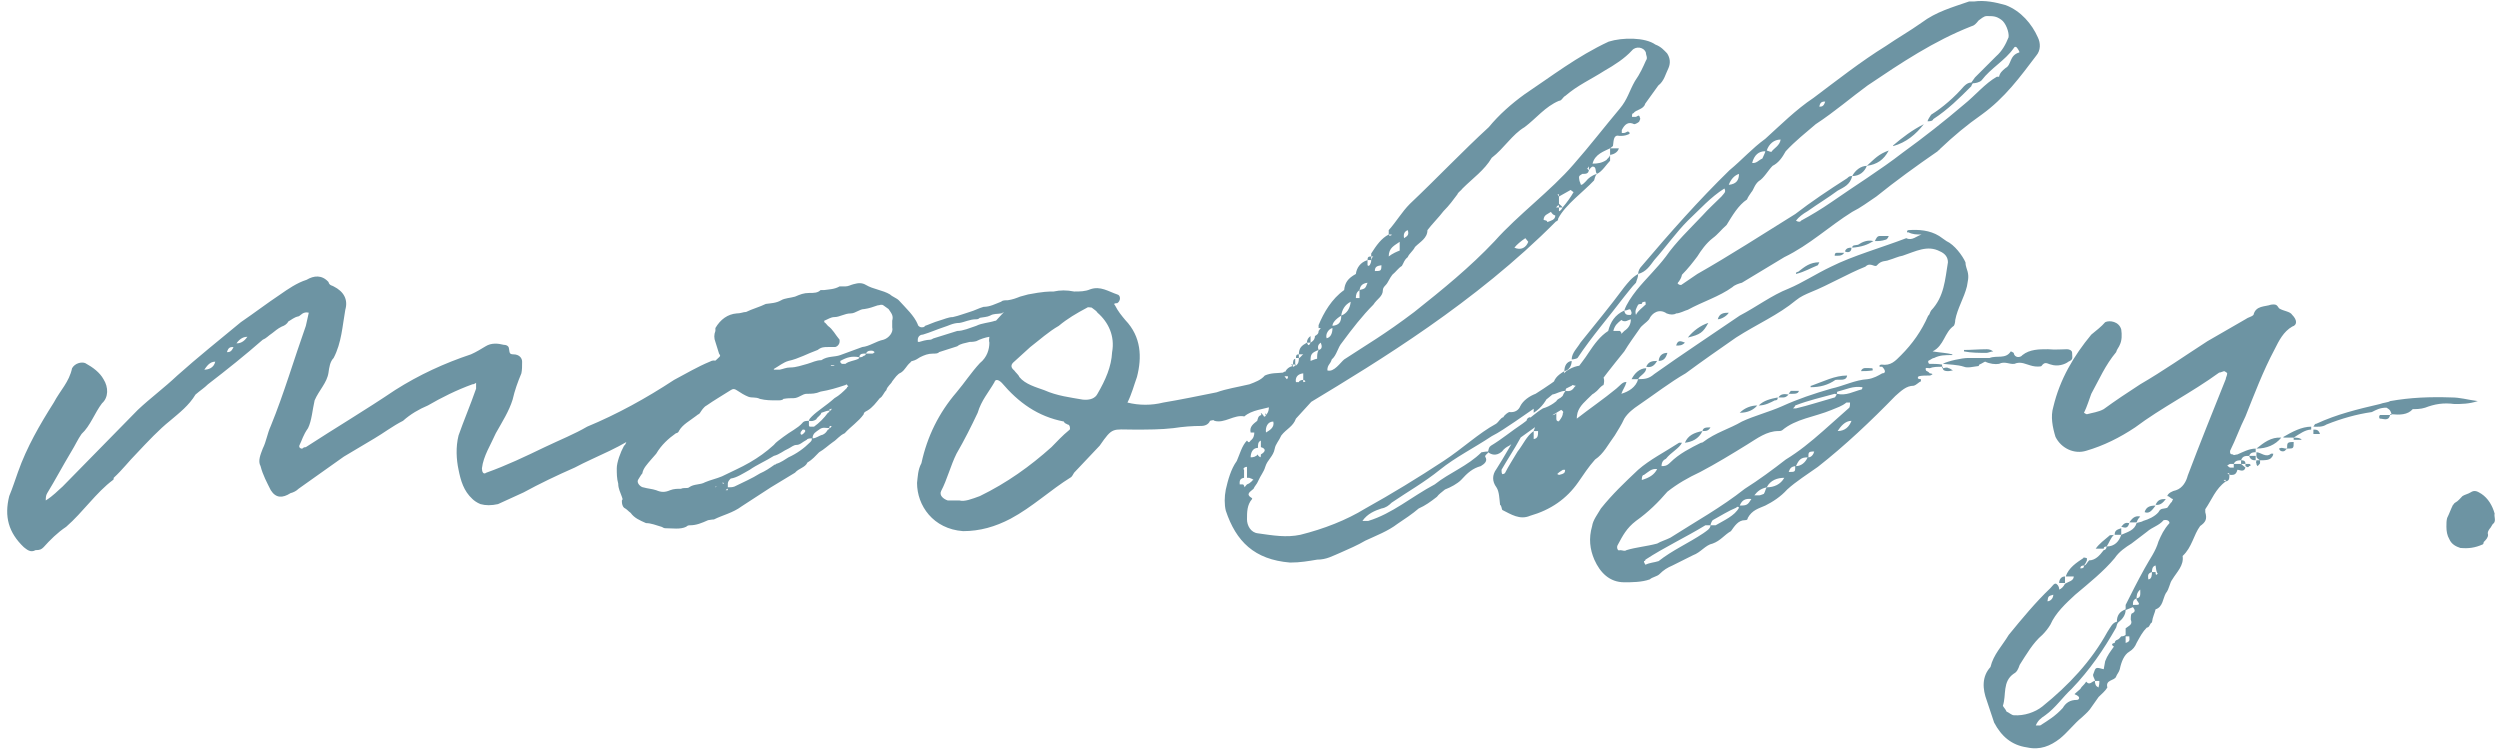 <svg xmlns="http://www.w3.org/2000/svg" width="438" height="132" viewBox="0 0 438 132" fill="none"><path d="M126.162 64.256C125.906 63.36 125.266 62.848 124.37 63.36C122.194 64.256 120.274 65.408 118.098 66.56C113.234 69.76 108.114 72.576 102.866 74.752C100.69 76.032 98.13 77.056 95.442 78.336C91.986 80 88.786 81.536 85.202 82.816C84.69 83.2 84.434 82.688 84.434 82.048C84.69 79.872 85.97 77.952 86.866 75.904C88.018 73.856 89.17 72.064 89.81 70.016C90.194 68.352 90.706 66.944 91.346 65.408C91.474 64.768 91.474 64.256 91.474 63.36C91.474 62.72 90.962 62.08 89.938 62.08C89.17 62.08 89.298 61.696 89.17 61.056C89.17 60.8 88.914 60.416 88.274 60.416C87.25 60.16 86.098 60.032 85.074 60.672C84.434 61.056 83.41 61.696 82.514 62.08C77.906 63.616 73.426 65.664 69.202 68.352C64.082 71.808 58.706 75.008 53.586 78.336C53.074 78.336 53.074 78.592 52.946 78.592C52.69 78.592 52.69 78.592 52.434 78.336V78.08C52.946 77.056 53.074 76.288 53.97 75.008C54.61 73.728 54.738 71.808 55.122 70.144C55.89 68.352 57.298 67.072 57.554 65.28C57.682 64.384 57.81 63.36 58.45 62.72C59.858 60.032 59.986 57.088 60.498 54.272C61.01 52.48 60.242 51.072 58.45 50.176C58.322 50.048 57.682 50.048 57.554 49.408C56.402 48.128 54.994 48.256 53.714 49.024C52.05 49.536 50.386 50.688 49.106 51.584C46.802 53.12 44.626 54.784 42.194 56.448C38.482 59.52 34.642 62.592 31.058 65.792C28.754 67.968 26.322 69.76 24.146 71.808L10.962 85.248C10.066 86.016 9.426 86.784 8.018 87.68C8.018 87.296 8.018 86.784 8.274 86.4C9.682 84.096 10.962 81.664 12.498 79.104C13.138 78.08 13.65 76.928 14.29 76.032C15.826 74.624 16.594 72.32 17.874 70.656C19.026 69.632 19.026 67.84 18.13 66.432C17.49 65.28 16.338 64.384 14.93 63.616C14.29 63.36 13.138 63.616 12.626 64.512C12.114 66.944 10.578 68.352 9.426 70.528C6.994 74.368 4.69 78.336 3.154 82.688C2.642 84.096 2.258 85.376 1.618 86.912C0.722 90.496 1.49 93.312 4.178 95.872C4.69 96.256 5.33 96.896 6.226 96.384C6.994 96.384 7.25 96.256 7.634 95.872C8.786 94.592 10.066 93.312 11.602 92.288C14.546 89.728 16.85 86.272 19.794 84.096C19.922 84.096 19.922 83.712 19.922 83.712C21.458 82.304 22.61 80.768 23.89 79.488C25.938 77.312 27.858 75.264 29.778 73.728C31.442 72.32 33.106 71.04 34.258 69.12C35.154 68.352 35.794 67.968 36.434 67.328C39.762 64.768 42.962 62.208 46.034 59.52C46.674 59.264 46.93 58.88 47.698 58.368C48.21 57.984 48.594 57.6 49.362 57.216C49.746 57.088 50.258 56.832 50.514 56.32C51.026 56.064 51.538 55.552 52.306 55.424C52.69 55.296 53.074 54.528 54.098 54.784L53.586 57.088C51.538 62.848 49.746 68.992 47.442 74.624C46.802 76.032 46.674 77.312 46.034 78.592C45.65 79.616 45.138 80.768 45.65 81.664C46.034 83.2 46.802 84.608 47.442 85.888C48.338 87.296 49.49 87.296 50.898 86.4C51.41 86.272 51.922 86.016 52.306 85.632L60.242 80L65.618 76.8C67.154 75.904 68.818 74.624 70.61 73.728C71.89 72.576 73.426 71.68 74.962 71.04C77.394 69.632 79.954 68.352 82.77 67.328C82.898 67.328 83.026 67.328 83.41 67.072V68.096C82.386 71.04 81.234 73.728 80.338 76.288C79.826 78.336 79.954 80.512 80.338 82.304C80.722 84.224 81.234 86.016 82.77 87.424C83.026 87.68 83.538 88.064 84.178 88.32C85.074 88.576 86.098 88.576 87.25 88.32L91.73 86.272C94.546 84.736 97.49 83.328 100.69 81.92C104.53 79.872 109.138 78.336 112.978 75.264C113.234 75.008 113.49 74.752 114.002 74.624C116.946 73.344 119.378 71.552 122.194 69.632C122.962 68.992 124.114 68.096 125.266 67.456C126.674 66.56 126.93 65.664 126.162 64.256ZM35.794 64.768C36.178 64.256 36.69 63.36 37.714 63.36C37.458 64.512 36.434 64.768 35.794 64.768ZM115.666 71.552C116.05 70.528 116.946 70.144 117.586 70.016C117.202 71.04 116.562 71.168 115.666 71.552ZM119.25 69.376C119.378 68.352 120.018 68.096 120.658 68.096C120.53 68.992 119.762 69.376 119.25 69.376ZM41.426 60.16C42.066 59.264 42.706 59.008 43.346 59.008C42.962 59.52 42.45 60.16 41.426 60.16ZM39.762 61.696C40.018 60.8 40.402 60.8 40.914 60.8C40.53 61.696 40.146 61.696 39.762 61.696ZM225.306 65.408C225.306 65.28 225.178 64.896 224.794 65.28C223.77 65.408 222.746 65.28 221.594 65.792C220.954 66.56 219.93 66.944 218.906 67.328C216.73 67.84 214.938 68.096 213.146 68.736C209.946 69.376 206.874 70.016 203.802 70.528C201.754 71.04 199.578 71.04 197.53 70.528C198.298 68.992 198.682 67.456 199.194 66.048C200.09 62.592 199.962 59.008 197.146 56.064C196.506 55.296 195.866 54.528 195.354 53.504C194.97 53.12 195.482 53.12 195.738 53.12C196.378 52.736 196.378 51.712 195.738 51.584C194.202 51.072 192.794 50.048 191.002 50.688C190.106 51.072 189.21 51.072 188.186 51.072C186.906 50.816 185.754 50.816 184.602 51.072C183.706 51.072 182.81 51.072 180.122 51.584L178.714 51.968C178.074 52.224 177.434 52.48 176.538 52.608C176.026 52.608 175.642 52.608 175.386 52.864C174.362 53.248 173.466 53.76 172.314 53.76C171.418 54.016 170.778 54.4 169.882 54.656C168.986 54.912 168.09 55.296 166.938 55.552C166.17 55.552 165.402 55.936 164.506 56.192C163.61 56.448 162.842 56.832 162.074 57.088C161.946 57.344 161.69 57.344 161.434 57.344C161.178 57.344 160.794 57.088 160.794 56.832C160.154 55.296 158.746 54.016 157.466 52.608C157.082 52.224 156.314 51.968 155.93 51.584C154.65 50.816 152.986 50.688 151.706 49.92C151.066 49.536 150.426 49.536 149.53 49.792C149.018 49.92 148.634 50.176 148.122 50.176H147.098C146.202 50.688 145.306 50.688 144.41 50.816H143.77C143.258 51.328 142.618 51.328 141.722 51.328C140.826 51.328 140.186 51.584 139.29 51.968C138.394 52.224 137.498 52.224 136.858 52.608C135.962 53.12 135.066 53.12 134.17 53.248C133.146 53.76 131.738 54.144 130.714 54.656C130.202 54.656 129.818 54.912 129.05 54.912C127.514 55.04 126.234 55.936 125.338 57.472V57.984C125.082 58.624 125.082 59.264 125.338 59.904L125.978 61.952C126.234 62.336 126.234 62.336 125.978 62.592C125.338 63.232 124.698 63.744 124.058 64C121.754 65.28 119.834 66.816 117.786 68.352L116.762 69.504C115.61 70.144 114.458 71.296 113.562 72.192C112.922 72.832 112.538 73.472 112.026 74.112C111.13 75.008 110.234 76.16 109.85 77.184C109.594 77.696 109.594 77.952 109.338 78.08C108.698 79.232 108.058 81.024 108.058 82.048C108.058 82.944 108.058 83.84 108.314 84.736C108.314 85.632 108.698 86.272 108.954 87.04C108.954 87.168 109.21 87.424 108.954 87.68C108.954 88.064 108.954 88.576 109.338 88.96C109.85 89.216 110.106 89.6 110.49 89.856C111.13 90.752 112.026 91.136 113.178 91.648C114.074 91.648 114.97 92.032 115.866 92.288C115.994 92.288 116.25 92.544 116.506 92.544C117.786 92.544 119.194 92.8 120.218 92.288C120.474 92.032 120.73 92.032 120.858 92.032C122.01 92.032 122.906 91.648 124.058 91.136C124.186 91.136 124.698 91.008 125.082 91.008C126.618 90.24 128.41 89.856 129.946 88.704L135.066 85.376L139.29 82.816C139.93 82.048 141.082 81.92 141.466 81.024C142.362 80.512 142.874 79.872 143.514 79.232C144.41 78.72 145.05 78.08 145.946 77.44C146.586 77.056 147.098 76.288 147.994 75.904C149.018 74.752 150.426 73.856 151.322 72.576C151.322 72.32 151.45 72.192 151.962 71.936C152.858 71.424 153.498 70.528 154.138 69.76C154.65 69.504 154.778 68.864 155.29 68.352C155.418 67.712 156.186 67.2 156.314 66.816C156.826 66.176 157.21 65.536 157.85 65.28C158.618 64.768 158.746 64.128 159.514 63.488C159.514 63.488 159.642 63.232 159.898 63.232C160.41 63.104 160.794 62.848 161.178 62.592C161.946 62.208 162.586 61.952 163.482 61.952C163.866 61.952 164.378 61.952 164.506 61.696L167.706 60.672C168.346 60.16 168.986 60.16 169.882 59.904C170.138 59.904 170.522 59.904 171.034 59.776C171.802 59.392 172.57 59.136 173.338 59.008C173.338 59.264 173.21 59.648 173.338 60.032C173.338 61.184 172.954 62.592 171.674 63.616C170.138 65.28 168.986 67.072 167.578 68.736C164.506 72.32 162.458 76.416 161.434 81.152C160.794 82.304 160.794 83.584 160.666 84.608C160.666 88.576 163.482 92.672 168.73 93.056C171.674 93.056 174.362 92.288 177.05 90.88C180.89 88.832 183.962 85.888 187.674 83.584C187.93 83.328 187.93 83.2 188.186 82.816L192.666 78.08C194.97 74.752 194.842 75.264 198.682 75.264C201.114 75.264 203.418 75.264 205.594 75.008C207.258 74.752 208.922 74.624 210.458 74.624C211.098 74.624 211.738 74.368 211.994 73.728C212.122 73.728 212.634 73.472 212.762 73.728C214.554 74.24 216.218 72.576 218.01 72.96C219.29 71.808 221.466 71.68 223.002 71.168L225.306 65.408ZM141.722 73.728C142.234 73.856 142.618 73.728 143.002 73.472C143.258 72.96 143.77 72.832 143.898 72.32C144.41 72.192 144.794 71.936 145.306 71.936C145.306 72.192 145.306 72.192 145.05 72.32C144.41 73.216 143.514 74.112 142.618 74.752H141.978C141.722 74.752 141.722 74.624 141.722 74.368V73.728C141.338 73.728 140.826 73.728 140.57 74.112C139.802 75.008 138.394 75.648 137.242 76.544C136.602 77.056 135.962 77.44 135.578 77.952C134.17 79.232 132.89 80.128 131.354 81.024C129.818 81.92 128.282 82.56 126.49 83.456C125.594 83.84 124.442 84.096 123.546 84.48C122.65 84.992 121.626 84.736 120.73 85.376C120.474 85.632 119.834 85.376 119.322 85.632C118.682 85.632 118.042 85.632 117.402 85.888C116.506 86.272 115.866 86.272 114.97 85.888C114.202 85.632 113.562 85.632 112.666 85.376C112.538 85.376 112.282 85.248 112.026 84.992C111.77 84.736 111.642 84.352 111.77 84.096C112.026 83.712 112.282 83.2 112.538 82.944C112.666 82.048 113.434 81.28 114.074 80.512L114.97 79.488C115.866 77.952 117.146 76.8 118.426 75.904C118.682 75.904 118.938 75.648 118.938 75.52C119.578 74.368 120.858 73.728 122.01 72.832C122.266 72.576 122.522 72.576 122.65 72.32C122.906 71.936 123.29 71.296 123.802 71.04C125.082 70.144 126.618 69.248 128.026 68.352C128.41 68.096 128.666 68.096 129.05 68.352C129.818 68.864 130.458 69.248 131.098 69.504C131.738 69.76 132.378 69.504 133.146 69.888C134.17 70.144 135.066 70.144 136.218 70.144C136.602 70.144 137.114 70.144 137.242 69.888C138.01 69.76 138.394 69.76 139.034 69.76C139.93 69.76 140.57 68.992 141.338 68.992C142.234 68.992 142.874 68.992 143.77 68.608C145.306 68.352 146.586 67.968 148.122 67.456C148.378 67.2 148.378 67.456 148.634 67.712C148.634 67.712 148.378 67.712 148.378 67.968C147.738 68.608 147.098 69.248 146.202 69.76C144.794 71.04 143.258 71.936 142.234 72.96C141.978 73.216 141.722 73.472 141.722 73.728ZM187.418 75.264C186.01 76.416 185.242 77.312 184.218 78.336C180.506 81.664 176.41 84.608 171.674 86.912C170.266 87.424 168.986 87.936 168.09 87.68H166.042C165.274 87.424 164.506 86.784 164.89 86.016C165.914 84.096 166.554 81.536 167.578 79.488C168.986 77.056 170.138 74.752 171.29 72.32C171.93 70.144 173.21 68.736 174.234 66.944C174.362 66.432 174.874 66.432 175.514 67.072C178.458 70.528 181.786 72.96 186.394 73.856C186.522 74.24 186.906 74.24 187.034 74.368C187.418 74.368 187.546 75.008 187.418 75.264ZM194.842 61.696C194.714 64.256 193.69 66.56 192.282 68.992C191.898 69.76 191.002 70.144 189.722 70.016C187.546 69.632 185.242 69.376 182.938 68.352C181.53 67.84 179.61 67.328 178.586 66.048C178.458 65.664 177.946 65.28 177.69 64.896C177.05 64.384 177.05 63.872 177.69 63.36L180.506 60.8C182.17 59.52 183.706 58.112 185.498 57.088C187.034 55.808 188.57 54.912 190.49 53.888C190.618 53.76 191.002 53.888 191.258 53.888C191.77 54.272 192.154 54.528 192.282 54.784C194.202 56.448 195.354 58.88 194.842 61.696ZM156.314 56.192V57.344C156.57 58.24 155.674 59.264 154.778 59.52C153.498 59.776 152.346 60.672 151.066 60.8L147.226 62.208C146.202 62.592 145.05 62.336 143.898 63.104C143.002 63.104 142.362 63.488 141.466 63.744C140.442 64 139.546 64.384 138.394 64.384C137.754 64.384 137.242 64.64 136.602 64.768H135.578V64.64C136.474 64.128 137.242 63.488 138.138 63.232C139.93 62.848 141.466 61.952 143.258 61.312C143.898 60.8 144.41 60.8 145.05 60.8H146.33C146.842 60.672 147.098 60.16 147.098 59.904V59.52C146.33 58.624 145.946 57.728 145.05 57.088C144.794 56.832 144.666 56.576 144.41 56.448V56.192C145.05 55.936 145.562 55.552 146.202 55.552C147.098 55.552 147.994 54.912 149.018 54.912C149.914 54.912 150.554 54.144 151.45 54.144C152.346 54.016 152.986 53.76 153.754 53.504C154.138 53.504 154.394 53.248 154.778 53.504L155.674 54.144C156.186 54.912 156.57 55.296 156.314 56.192ZM138.138 80.128C137.498 80.512 136.858 81.024 135.962 81.28C135.962 81.28 135.962 81.408 135.706 81.408C134.81 82.048 134.042 82.56 133.146 82.944C131.738 83.84 130.202 84.48 128.666 85.248C128.282 85.376 128.026 85.376 127.514 85.376V84.736C127.514 84.352 127.77 84.096 128.026 83.84C129.05 83.712 130.202 82.944 131.354 82.304C132.634 81.408 134.17 80.768 135.578 79.872C136.602 79.616 137.242 78.976 138.138 78.592C138.65 78.336 139.034 77.952 139.546 77.952C140.186 77.952 140.57 77.44 141.338 77.056C141.466 76.8 141.978 76.8 142.234 76.8C142.234 77.056 142.234 77.184 141.978 77.44C140.826 78.592 139.546 79.488 138.138 80.128ZM171.034 57.088C169.882 57.472 168.73 57.984 167.706 57.984L163.61 59.264C163.482 59.264 163.226 59.52 162.97 59.52C162.33 59.52 161.434 59.776 161.05 59.904C160.794 59.904 160.794 59.904 160.794 59.776V59.52C160.794 59.008 161.178 58.624 161.69 58.624C162.97 58.24 164.122 57.728 165.274 57.344C166.17 57.088 166.938 56.576 168.09 56.576C168.986 56.448 169.882 55.936 171.034 55.936C171.162 55.936 171.418 55.936 171.674 55.68C172.314 55.552 172.954 55.552 173.466 55.296C174.106 54.912 174.746 55.04 175.386 54.912C175.514 54.912 175.642 54.784 175.898 54.656L174.49 56.192H174.362C173.21 56.576 172.058 56.576 171.034 57.088ZM144.154 76.16C143.514 76.288 143.002 76.8 142.362 76.8C142.362 75.904 143.002 75.648 143.514 75.264C144.154 74.752 144.666 75.008 145.306 75.008C145.306 75.008 145.306 75.264 145.05 75.264C144.794 75.648 144.666 75.904 144.154 76.16ZM148.122 63.744H147.482L147.226 63.488V63.232C148.378 62.592 149.274 62.336 150.554 62.592L150.426 62.848C149.658 63.232 148.762 63.232 148.122 63.744ZM152.858 61.952H151.706C151.962 61.44 152.346 61.44 152.602 61.44C152.858 61.44 152.986 61.44 153.242 61.696C153.242 61.696 152.986 61.952 152.858 61.952ZM151.322 62.336C151.066 62.592 150.81 62.592 150.554 62.592C150.554 62.208 150.81 61.952 151.322 61.952H151.706C151.706 62.208 151.45 62.336 151.322 62.336ZM140.442 75.52C140.57 75.264 140.57 75.264 140.826 75.264C140.826 75.264 141.082 75.264 141.082 75.52C141.082 75.52 141.082 75.648 140.826 75.904C140.826 75.904 140.57 76.16 140.442 76.16C140.186 76.16 140.186 75.648 140.442 75.52ZM145.306 75.008C145.306 74.752 145.306 74.624 145.562 74.624C145.562 74.624 145.69 74.624 145.69 74.752C145.562 74.752 145.562 75.008 145.306 75.008ZM145.306 71.936C145.306 71.68 145.306 71.68 145.562 71.68C145.562 71.424 145.69 71.68 145.69 71.68C145.562 71.936 145.562 71.936 145.306 71.936ZM145.69 64C145.946 64 146.202 64 146.202 64.128H145.562C145.562 64 145.562 64 145.69 64ZM127.386 85.888H127.13C127.386 85.632 127.386 85.632 127.514 85.632C127.514 85.888 127.514 85.888 127.386 85.888ZM126.618 84.736V84.48L126.874 84.736H126.618ZM125.338 85.376V85.248H125.594L125.338 85.376ZM283.625 25.984H282.089C282.601 25.6 282.601 25.6 282.601 25.472C282.729 24.448 282.729 23.552 283.753 23.808C284.265 23.808 284.649 23.808 285.289 23.552C285.289 23.552 285.545 23.424 285.545 23.296C285.289 23.04 285.289 23.04 285.161 23.04C284.649 23.296 284.649 23.296 284.521 23.296H284.137V22.784C284.649 21.76 285.289 21.248 286.313 21.76C286.569 21.76 287.209 21.376 287.209 21.248C287.337 20.864 287.465 20.736 287.337 20.736C287.209 19.84 286.825 20.48 286.569 20.48H285.929C285.929 20.096 285.929 19.84 286.185 19.84C286.569 19.2 287.977 19.2 288.233 18.176L290.537 14.976C291.561 14.208 291.817 12.928 292.329 11.904C292.713 11.008 292.585 10.112 292.073 9.344C291.561 8.832 291.049 8.192 290.025 7.808C288.233 6.528 284.265 6.528 281.833 7.296C276.329 9.856 271.721 13.44 267.113 16.512C264.809 18.176 262.633 20.096 260.841 22.272C256.233 26.496 251.753 31.232 247.017 35.712C245.609 37.12 244.585 38.912 243.305 40.32V41.088H243.817C243.817 41.216 243.817 41.216 243.433 41.344C243.433 41.216 243.433 41.216 243.305 41.088C242.025 41.728 241.129 43.008 240.233 44.416V44.928H240.617C240.361 45.056 240.361 45.312 240.233 45.568V44.928C239.721 44.928 239.593 45.056 239.593 45.568H240.233C240.233 45.824 240.233 45.952 239.977 46.464L239.721 46.592L239.593 46.464V45.568C238.313 45.952 237.673 46.976 237.545 48C236.137 48.768 235.625 49.536 235.497 50.816C233.321 52.352 231.913 54.784 231.017 56.96V57.472H231.401L231.017 57.984C231.017 58.496 230.761 58.624 230.377 58.88C230.377 59.264 230.249 59.648 229.609 60.032V58.88C229.225 59.136 228.969 59.52 228.969 60.032H229.609C229.353 60.544 229.225 60.672 228.969 60.032C228.073 60.544 227.561 60.928 227.561 62.08H228.329C228.073 62.208 227.817 62.72 227.561 62.72V62.08C227.177 62.08 227.049 62.208 227.049 62.72H227.561C227.561 63.232 227.561 63.744 226.921 64.128L227.049 63.872H226.921V62.848C226.537 62.976 226.537 63.36 226.537 63.872H226.921C226.921 64.128 226.665 64.256 226.537 64.256V63.872H226.153L226.537 64.128C225.641 64.256 225.001 65.024 225.001 65.92H225.641C225.641 66.304 225.641 66.304 225.385 66.432C225.385 66.304 225.385 66.304 225.001 65.92C223.465 67.456 222.441 69.12 221.801 71.168H222.313C222.313 71.552 222.313 72.192 221.801 72.704V72.32L221.673 72.704H221.801C221.673 73.088 221.417 73.088 221.289 72.704L220.905 72.32C220.905 72.32 220.905 72.704 221.033 72.704C220.393 72.832 220.393 73.344 220.265 73.728C219.625 74.24 218.857 74.752 219.113 75.776H219.753C219.753 76.288 219.625 76.8 219.113 77.184C218.857 77.568 218.729 77.568 218.473 77.184C217.577 78.08 217.193 79.616 216.681 80.768C215.657 82.176 215.145 84.096 214.761 85.76C214.505 87.04 214.505 88.448 214.761 89.472C216.553 94.848 219.753 98.048 226.025 98.56C227.817 98.56 229.225 98.304 230.761 98.048C232.425 98.048 233.449 97.408 234.985 96.768C236.137 96.256 237.929 95.488 239.209 94.72C241.129 93.824 243.177 93.056 244.841 91.776C245.993 91.008 247.529 89.984 248.553 89.088C249.705 88.576 250.601 87.936 251.753 87.04C252.137 86.528 252.393 86.4 253.161 85.76C254.185 85.376 255.337 84.736 255.977 84.096C257.129 82.816 258.025 82.048 259.433 81.664C260.073 81.28 260.713 80.768 260.201 80C260.201 79.616 260.713 79.488 260.713 79.232C261.225 79.616 262.121 80 263.145 79.104C263.529 78.592 263.913 78.336 264.425 78.08L269.417 74.496C271.081 73.216 272.873 72.192 274.793 71.04C275.817 70.144 277.097 68.992 278.889 69.12C279.017 69.12 279.657 68.608 279.785 68.48C280.169 68.096 280.553 67.584 280.937 67.456C281.193 66.56 280.937 65.92 280.681 65.92C280.041 65.536 279.401 65.536 279.017 64.512C279.017 64.256 278.505 64.128 278.121 64.128C276.969 63.872 275.689 64.128 274.409 65.024C272.873 66.56 270.825 67.84 269.033 68.992C268.009 69.376 266.857 70.144 266.345 71.168C266.089 71.808 265.449 72.32 264.425 72.192C264.297 72.192 263.529 72.704 263.401 73.088C262.889 73.216 262.633 73.856 262.121 74.24C259.049 75.904 256.233 78.592 252.905 80.768C248.425 83.712 243.817 86.528 239.209 89.088C235.881 91.136 231.913 92.672 227.817 93.696C225.385 94.208 223.081 93.824 220.393 93.44C219.113 93.312 218.473 92.032 218.473 91.008C218.473 89.728 218.473 88.448 219.369 87.424V87.296C218.089 86.528 219.113 86.144 219.625 85.632C219.753 85.248 220.265 84.736 220.393 84.352C220.905 83.2 221.417 82.688 221.673 81.792C222.057 80.512 223.081 80 223.337 78.592C223.465 77.824 224.105 77.184 224.489 76.288C225.385 75.136 226.537 74.752 227.049 73.344L229.737 70.4C241.385 63.36 258.537 52.992 272.617 38.784C272.745 38.784 273.001 38.656 273.001 38.272C274.281 35.84 277.353 33.664 279.273 31.616C279.401 31.36 279.401 30.848 279.785 30.464C280.681 30.08 281.449 28.8 282.089 28.16V27.136C281.961 27.648 281.577 27.776 281.449 28.032C280.681 28.544 279.913 28.672 279.017 28.672C279.401 27.008 281.065 26.496 282.089 25.984V27.136C282.985 27.008 283.497 26.496 283.625 25.984ZM288.361 10.624C287.849 11.776 287.337 12.928 286.441 14.208C285.417 16 285.161 17.408 283.753 19.072C281.065 22.272 278.505 25.6 275.689 28.8C271.721 33.408 265.961 37.632 261.865 42.24C257.513 46.848 252.777 50.688 247.785 54.656C242.537 58.624 239.593 60.288 235.497 62.976C234.857 63.488 233.705 65.28 232.553 64.896C232.553 63.872 233.065 63.872 233.321 62.976C234.217 62.208 234.345 60.928 235.113 60.032C236.905 57.6 238.697 55.296 240.617 53.376C241.257 52.352 242.281 51.968 242.281 50.816C242.281 50.56 242.409 50.304 242.793 49.92C243.177 49.536 243.433 48.768 243.945 48.128C244.585 47.616 244.969 46.976 245.609 46.592C245.993 45.952 245.993 45.568 246.633 45.056C246.889 44.416 247.529 44.032 247.913 43.264C248.809 42.368 250.089 41.728 250.089 40.32C250.857 39.296 252.137 38.016 252.905 36.992C253.929 35.968 254.569 35.072 255.337 34.048C255.465 33.664 255.977 33.408 256.233 33.024C258.025 31.232 260.073 29.824 261.353 27.648C263.529 25.984 264.937 23.552 267.113 22.272C269.161 20.736 270.697 18.688 273.129 17.664C273.641 17.664 273.769 17.024 274.281 16.768C276.329 14.976 278.889 13.824 281.065 12.416C282.857 11.392 284.649 10.24 285.929 8.832C286.569 8.064 287.977 8.192 288.361 9.216C288.361 9.728 288.745 10.112 288.361 10.624ZM242.025 89.088C242.793 88.96 243.305 88.576 243.817 88.064C246.633 86.144 249.577 84.48 252.265 82.304C254.953 80.128 258.281 78.464 261.353 76.416C262.633 75.776 263.913 74.88 265.449 73.856C267.625 72.32 270.057 70.784 271.977 69.12C272.745 68.992 273.385 68.48 274.281 68.48C273.897 68.992 273.897 69.12 273.769 69.376C272.745 70.272 271.721 71.168 270.313 71.552C269.033 72.32 268.009 73.344 266.729 74.24C264.809 75.52 263.145 76.928 261.225 78.08C260.841 78.336 260.841 78.592 260.713 79.104C260.073 79.104 259.817 79.232 259.561 79.232C257.129 81.664 253.929 82.816 251.369 84.864C247.273 87.04 243.945 89.984 239.721 91.264H238.697C239.593 89.984 240.873 89.472 242.025 89.088ZM277.993 29.568C278.249 29.568 278.249 29.184 278.377 29.184V29.824C278.505 29.568 278.889 29.184 279.017 29.184C279.785 29.184 279.401 30.08 279.785 30.464C278.889 30.72 278.249 31.232 277.865 31.744C277.353 32.256 277.225 32.384 276.969 32.384C276.969 32.256 276.713 31.744 276.713 31.616C276.585 30.848 276.585 30.848 277.225 30.464C277.865 30.464 278.249 30.464 278.377 29.824C278.249 29.824 278.249 29.568 277.993 29.568ZM273.769 36.352C273.641 36.096 273.385 35.968 273.129 35.712V34.432L272.873 34.048H273.129V34.432L275.177 33.28C275.305 33.408 275.689 33.664 275.689 33.664C275.177 34.56 274.537 35.456 273.769 36.352ZM220.905 79.616C220.905 80 220.905 80 220.777 80.128C220.777 80 220.393 80 220.393 79.616C220.009 80 219.625 80.128 219.113 80.128C219.113 79.488 219.369 78.464 220.393 78.464C220.393 77.824 220.393 77.44 220.905 77.184V78.336C221.801 78.592 221.801 79.104 220.905 79.616ZM219.113 84.48C218.857 84.736 218.729 84.736 218.473 84.864C218.473 84.864 218.089 85.248 218.089 85.376C217.961 85.248 217.961 84.864 217.705 84.864H217.193C217.193 84.48 217.065 83.84 217.961 83.712V82.304C217.705 82.176 217.961 81.792 218.473 81.792V83.712H218.857C219.113 83.84 219.369 83.84 219.625 84.096C219.369 84.096 219.369 84.352 219.113 84.48ZM265.321 43.392C265.705 42.88 266.473 42.24 267.241 41.728L267.753 42.368C267.369 43.392 266.473 43.904 265.321 43.392ZM243.305 44.928C243.305 43.392 244.329 43.008 245.225 42.368V43.904C244.841 44.032 243.945 44.416 243.305 44.928ZM271.081 38.912C271.081 38.656 270.953 38.656 270.441 38.528C270.441 37.632 271.209 37.504 271.721 37.12C271.977 37.504 272.105 37.632 272.489 37.76C272.489 38.528 271.721 38.656 271.081 38.912ZM236.649 52.864C236.521 54.016 236.009 54.912 234.985 55.296C235.113 54.272 235.625 53.376 236.649 52.864ZM221.801 75.776C221.673 74.88 222.057 73.856 223.081 73.856C223.337 74.88 222.441 75.392 221.801 75.776ZM228.329 66.944V66.56C227.817 66.56 227.561 66.816 227.561 66.944H227.049C226.921 66.304 227.177 65.536 228.329 65.408V66.56C228.585 66.56 228.713 66.816 228.713 66.816C228.713 66.816 228.585 66.944 228.329 66.944ZM231.017 61.312C230.761 61.824 230.761 62.208 230.761 62.848C230.633 62.848 230.249 62.976 229.609 63.232C229.609 62.08 229.737 61.824 231.017 61.312ZM234.985 55.296C234.985 56.448 234.601 56.96 233.449 57.088C233.449 56.576 233.961 55.936 234.985 55.296ZM275.433 67.456C275.689 67.456 275.817 67.584 276.073 67.584L275.817 67.84C275.433 68.48 274.921 68.608 274.281 68.48C274.281 67.84 274.921 67.584 275.433 67.456ZM233.449 57.472C233.449 58.496 233.065 59.136 232.425 59.264C232.169 58.496 232.809 57.6 233.449 57.472ZM240.873 47.488C240.873 46.72 241.257 46.592 242.025 46.464C242.025 47.488 241.897 47.488 240.873 47.488ZM239.593 49.536C239.209 50.56 239.209 50.56 238.185 50.816C238.313 50.176 238.569 49.664 239.593 49.536ZM245.993 41.728C245.865 41.088 245.993 40.576 246.633 40.32C246.889 41.088 246.633 41.344 245.993 41.728ZM237.545 52.224C237.545 51.584 237.673 51.2 238.185 50.816V52.224H237.545ZM231.017 61.312C230.761 60.672 231.017 60.288 231.401 60.032C231.657 60.672 231.657 61.184 231.017 61.312ZM273.769 36.352C273.641 36.608 273.385 36.992 273.129 36.992V36.352H272.617C272.873 36.096 272.873 35.968 273.129 35.968V36.352H273.769ZM288.414 64.512C287.262 64.512 286.366 65.408 285.854 66.432H287.006C286.622 67.84 285.342 68.608 284.062 68.992C284.318 68.224 284.702 67.84 284.958 66.944C284.318 66.816 283.806 67.584 283.166 68.096C280.99 69.888 278.558 71.552 276.254 73.344C276.254 73.088 276.254 72.832 276.382 72.32C276.766 71.04 277.79 70.272 278.942 69.12C280.478 66.56 282.526 64.128 284.574 61.568C285.342 60.288 286.366 58.88 287.262 57.6C287.646 56.96 288.414 56.576 288.926 55.936C289.438 54.784 290.718 54.016 291.998 54.912C292.638 55.168 293.278 55.168 293.662 54.912C294.302 54.912 295.198 54.4 295.71 54.272C298.27 52.864 301.214 51.968 303.518 50.304C303.902 49.92 304.67 49.664 305.182 49.536L312.606 45.056C317.086 42.88 320.414 39.68 324.51 37.12C326.046 36.352 327.198 35.456 328.734 34.432C332.062 31.744 335.774 29.056 339.486 26.496C339.486 26.368 339.742 26.368 339.87 26.112C342.302 23.808 344.606 21.888 347.166 20.096C351.262 17.152 353.95 13.44 356.766 9.728C357.534 8.832 357.534 7.552 357.022 6.528C355.998 4.224 354.078 1.92 351.39 0.896C349.598 0.384 347.678 -7.62939e-06 345.886 0.256H344.99C342.046 1.28 339.23 2.048 336.67 3.968C334.494 5.504 332.446 6.656 330.398 8.064C326.046 10.752 321.822 14.08 317.726 17.152C314.654 19.2 311.966 21.888 309.278 24.32C306.974 25.984 305.182 28.032 303.006 29.824C297.63 35.072 292.638 40.704 287.646 46.592C287.262 46.976 287.006 47.488 287.006 48C288.414 47.616 289.054 46.592 289.822 45.568C291.87 43.264 293.662 40.704 295.71 38.656C297.886 36.608 299.678 34.56 302.11 33.024C302.494 33.664 301.982 33.92 301.598 34.432C300.574 35.456 299.294 36.608 298.27 37.76C295.966 40.192 293.662 42.368 291.87 44.928C290.334 46.976 288.414 48.768 286.75 50.816C285.854 51.968 284.958 53.248 284.574 54.4C284.702 54.4 284.958 54.4 285.214 54.272C285.726 54.016 285.726 54.4 285.854 54.784C285.854 54.912 285.854 54.912 285.726 55.168C285.214 55.168 284.702 55.296 284.574 54.4C282.91 55.168 282.142 56.448 281.758 57.984C280.35 58.88 279.326 60.288 278.302 61.824C277.662 62.848 276.894 63.744 276.382 64.512C275.614 65.536 274.846 66.432 274.462 67.456C274.206 67.584 274.206 67.84 274.078 68.224L275.358 67.584C275.614 67.456 275.742 66.432 276.51 66.816C276.766 66.944 276.51 67.84 276.51 68.48C276.51 68.608 276.382 68.608 275.742 68.608H275.614C274.846 69.632 273.182 69.376 272.67 70.272C273.822 70.528 273.822 70.528 273.566 71.424C273.182 71.424 273.182 71.552 273.182 71.552C273.566 71.808 274.078 72.192 273.822 72.32C273.822 72.832 273.566 73.216 273.182 73.728C273.054 73.728 273.054 73.856 273.054 73.856C272.798 73.728 272.67 73.728 272.67 73.344V72.32C272.542 72.704 272.03 72.704 271.646 72.832V71.552C270.11 72.704 269.214 73.856 268.702 75.52H269.47C269.47 76.288 269.47 76.8 268.702 76.928V75.52C267.422 76.416 266.91 77.824 265.886 79.104C265.118 80.384 264.222 81.792 263.71 82.816C263.582 83.072 263.198 83.072 263.198 83.072C263.07 82.816 263.07 82.688 263.07 82.304C264.094 80.512 265.374 78.592 266.27 76.928C266.782 75.904 267.55 75.392 267.422 74.496C267.294 74.752 266.398 74.88 266.27 75.392C264.862 77.568 263.582 80 262.174 82.176C261.406 83.2 261.406 84.352 262.174 85.376C262.686 86.144 262.686 87.424 262.814 88.448C263.07 88.576 263.07 89.088 263.198 89.344C264.734 90.112 266.27 91.136 268.062 90.368C271.646 89.344 274.462 87.424 276.51 84.48C277.406 83.2 278.302 81.792 279.454 80.512C280.99 79.488 281.758 77.824 282.91 76.288C283.422 75.392 284.062 74.496 284.574 73.344C285.214 72.32 286.238 71.552 287.006 71.04C289.822 69.12 292.638 66.944 295.326 65.408C298.27 63.232 301.214 61.184 304.158 59.136C307.742 56.832 311.582 55.168 314.654 52.608C315.422 51.968 316.318 51.584 317.214 51.2C320.414 49.92 323.614 48 326.814 46.72C327.71 45.824 328.478 46.976 328.862 46.464C329.63 45.568 330.398 45.824 330.91 45.568C331.806 45.312 332.574 44.928 333.342 44.8C335.646 44.032 337.694 42.88 339.87 44.032C340.766 44.416 341.278 45.056 341.278 45.952C340.766 49.024 340.638 51.968 338.334 54.4C338.078 54.784 338.078 55.168 337.822 55.296C336.67 57.984 335.006 60.288 333.086 62.208C332.062 63.232 331.294 64.128 329.63 63.872C329.374 63.872 329.118 64.128 329.374 64.256H329.758C330.398 64.896 330.398 65.408 329.758 65.408C329.118 65.792 328.222 66.304 327.198 66.432C325.022 66.56 323.102 67.584 320.798 68.096C317.726 68.992 315.038 69.888 312.222 71.168C309.918 72.192 307.358 72.832 305.182 73.856C303.006 75.136 300.574 75.776 298.398 77.44C298.398 77.44 298.27 77.568 298.014 77.568C296.222 78.464 294.174 79.488 292.638 81.024C291.998 81.664 291.614 81.664 291.102 81.664C291.102 80.768 291.614 80.512 291.87 80.384C292.766 79.232 294.174 78.592 294.686 77.568H294.174C291.614 79.232 289.054 80.512 287.006 82.304C284.702 84.48 282.526 86.528 280.478 89.088C279.966 89.984 279.07 91.136 278.942 92.16C278.302 94.336 278.558 96.256 279.326 98.048C280.35 100.352 282.014 102.016 284.574 102.016C285.854 102.016 287.646 102.016 289.054 101.504C289.438 101.12 290.334 100.992 290.718 100.608C291.486 99.84 292.126 99.456 293.022 99.072L296.606 97.28C298.014 96.768 298.782 95.488 300.062 95.232C301.47 94.72 302.11 93.696 303.262 93.056C303.902 92.16 304.542 91.136 305.694 91.136C306.078 91.136 306.206 91.008 306.206 90.752C306.974 89.344 308.126 89.088 309.278 88.576C310.558 87.936 311.966 87.04 313.118 85.76C314.654 84.352 316.702 83.072 318.494 81.792C323.23 78.08 327.838 73.728 332.062 69.376C333.086 68.48 333.982 67.584 335.262 67.584C335.774 67.456 336.158 66.944 336.542 66.816V66.432C336.158 66.432 335.774 66.304 336.158 65.92C336.67 65.792 337.438 65.792 338.078 65.792C338.334 65.792 338.59 65.536 338.59 65.536C338.334 65.408 338.078 65.408 338.078 65.408C337.822 65.024 337.438 65.024 337.438 64.896C337.182 64.256 337.694 64.512 338.078 64.512C338.718 64.256 339.486 64.256 340.254 64.256V64.512H340.382C340.382 64.896 340.766 65.024 341.278 65.024C341.662 65.024 341.918 64.896 342.174 64.896C342.046 64.896 341.662 64.512 341.406 64.512C341.022 64.256 340.638 64.512 340.382 64.512V64.256H340.254V63.872C339.486 63.744 338.718 63.744 338.078 63.744C337.822 63.744 337.822 63.36 337.822 63.36V63.232C338.334 62.976 338.59 62.72 338.846 62.72C339.87 62.208 340.766 62.208 342.046 62.208V62.08C341.022 61.824 340.254 61.824 338.59 61.568C340.638 60.544 340.638 58.24 342.302 57.088C342.43 56.96 342.558 56.448 342.558 56.064C342.942 54.016 344.094 52.224 344.606 50.176C344.734 49.28 344.99 48.64 344.734 47.616C344.606 47.104 344.35 46.592 344.35 45.952C343.838 44.8 342.43 42.88 341.022 42.24L339.742 41.344C338.078 40.32 336.158 40.192 334.366 40.32C334.11 40.32 334.11 40.576 334.11 40.704H334.366C335.134 41.088 335.774 41.088 336.67 41.088C335.774 41.344 335.006 42.24 333.982 41.728C329.63 43.392 324.638 44.8 320.798 46.72C318.11 48 315.806 49.536 313.374 50.56C310.43 51.712 307.742 53.76 304.798 55.296C299.934 58.624 294.686 62.08 289.822 65.536C288.926 66.304 288.286 66.432 287.006 66.432C287.262 65.792 288.414 65.408 288.414 64.512ZM297.374 44.928C298.014 43.904 298.91 42.624 300.062 41.728C300.958 41.088 301.598 40.192 302.494 39.424C303.518 37.76 304.542 35.968 306.078 34.944C306.206 34.56 306.59 34.048 306.846 33.664C307.23 33.28 307.358 32.384 308.126 31.744C309.022 31.232 309.79 29.824 310.558 29.056C311.582 28.544 312.222 27.648 312.862 26.496C314.526 24.704 316.318 23.296 318.11 21.76C321.438 19.584 324.382 17.024 327.198 14.976C333.086 11.008 338.846 7.168 345.374 4.608C345.886 4.48 346.142 4.224 346.654 3.584C347.038 3.328 347.55 2.816 348.062 2.816C349.214 2.816 349.726 2.816 350.622 3.456C351.39 3.968 352.03 5.632 351.902 6.528C351.39 7.808 350.75 8.96 349.726 9.856L346.014 13.568L345.374 14.464C344.99 14.464 344.606 14.592 344.094 15.104C342.43 17.024 340.382 18.816 338.334 20.096C338.078 20.48 337.822 20.864 337.694 21.248C338.078 21.248 338.59 21.248 338.718 20.864C341.278 19.2 343.326 17.152 345.374 15.104C345.374 15.104 345.374 14.976 345.63 14.592C346.014 14.592 346.782 14.464 347.166 14.08C348.83 11.904 351.262 10.624 352.798 8.448C352.926 8.192 353.182 8.064 353.438 8.448C353.694 8.832 353.95 9.216 353.694 9.216C352.03 9.728 352.414 11.392 351.39 11.904C350.75 12.416 350.366 12.8 350.238 13.44H349.854C347.806 14.592 346.014 16.768 344.094 18.304C340.638 21.248 337.054 24.064 333.342 26.752C329.374 29.824 325.022 32.512 320.798 35.456C319.134 36.608 317.214 37.76 315.55 38.656C315.422 38.912 315.038 38.912 314.654 38.656C315.166 38.016 315.806 37.504 316.702 36.992C318.494 35.712 320.414 34.56 321.95 33.408C323.102 32.768 324.126 32.384 324.51 30.848C324.126 30.848 323.998 30.848 323.614 31.232C320.414 33.28 317.342 35.328 314.526 37.504C308.766 41.088 303.006 44.8 297.374 48L294.558 49.92C294.302 49.92 294.174 49.92 293.918 49.664C293.918 49.664 293.918 49.536 294.174 49.28C294.302 49.024 294.558 48.768 294.686 48.128C295.71 47.104 296.606 45.952 297.374 44.928ZM312.862 80.512C310.558 82.304 308.126 84.096 305.694 85.632C301.47 88.96 297.246 91.264 292.638 94.208C291.87 94.592 290.974 94.848 290.334 95.232C288.414 95.744 286.622 95.872 284.958 96.384C284.574 96.64 284.318 96.384 283.806 96.384C283.422 96.64 283.166 95.872 283.422 95.488C284.318 93.824 284.958 92.544 286.622 91.264C288.798 89.728 290.59 87.936 292.126 86.144C293.918 84.736 295.71 83.712 297.886 82.688C300.574 81.28 303.518 79.488 306.206 77.824C307.87 76.8 309.534 75.52 311.582 75.52C311.838 75.52 311.966 75.52 312.222 75.392C314.654 73.344 317.854 73.088 320.926 71.808C321.822 71.424 322.718 71.168 323.486 70.528H324.126C324.126 70.784 324.126 71.168 323.998 71.424L319.39 75.52C317.214 77.44 315.166 79.104 312.862 80.512ZM363.038 61.824C363.038 61.312 362.398 61.184 362.142 61.184C361.246 61.184 360.094 61.312 358.814 61.184C357.278 61.184 355.614 61.184 354.334 62.208C353.95 62.72 352.926 62.72 352.798 61.824C352.414 61.568 352.286 61.568 352.286 61.568C351.39 62.976 349.854 62.208 348.574 62.72H344.734C343.838 62.72 341.278 63.232 340.382 63.744C341.406 63.872 342.942 63.872 344.094 64.256C344.734 64.512 345.63 64.256 346.654 64.128L346.782 63.872C347.166 63.744 347.678 63.36 347.806 63.36C348.574 63.744 349.598 63.872 350.238 63.744C351.262 63.232 352.03 63.872 352.926 63.744C354.078 63.232 354.974 63.872 356.126 64.128C356.638 64.256 357.534 64.256 357.662 64.128C358.302 63.232 358.686 63.744 359.326 63.872C360.478 64.256 361.758 63.872 362.398 63.36C363.294 62.976 363.038 62.72 363.038 61.824ZM276.382 62.72C278.942 58.88 281.758 55.68 284.574 51.968C285.214 51.2 285.854 50.304 286.622 49.536C286.75 49.024 287.006 48.64 287.006 48C285.854 48.64 285.214 49.536 284.574 50.304C282.014 53.76 279.454 56.832 276.894 60.032C276.382 60.928 275.358 61.824 275.358 62.976C275.614 62.976 276.254 62.848 276.382 62.72ZM298.398 93.44C295.71 95.232 293.022 96.384 290.59 98.304C289.822 98.56 289.054 98.56 288.286 98.944C288.286 98.944 288.03 98.56 288.03 98.432V98.304C288.286 98.304 288.286 98.048 288.286 98.048C291.614 95.872 295.198 94.208 298.782 92.032H299.678C299.678 92.672 298.91 93.056 298.398 93.44ZM300.574 92.032H299.678C299.678 91.776 299.934 91.264 300.062 91.136C301.47 90.368 302.878 89.472 304.158 88.96C304.542 88.576 304.67 88.96 304.67 88.96C303.902 90.368 302.11 91.136 300.574 92.032ZM314.526 71.04C316.83 70.144 319.134 69.632 321.438 68.992C321.438 68.992 321.566 68.992 321.822 69.12C321.566 69.376 321.566 69.632 321.438 69.632C319.134 70.272 316.83 71.04 314.654 71.552H314.142C314.27 71.424 314.526 71.168 314.526 71.04ZM284.062 56.064C284.702 56.576 285.214 56.064 285.726 55.936C285.726 56.832 285.342 57.472 284.574 57.984L284.062 58.496C284.062 58.24 284.062 58.24 283.806 57.984H282.654C282.91 56.96 283.422 56.576 284.062 56.064ZM321.566 66.56C322.334 66.432 323.486 66.816 323.614 65.792C321.438 65.792 319.518 66.816 317.342 67.584C317.214 67.584 317.214 67.584 317.214 67.84C318.878 67.84 320.286 67.456 321.566 66.56ZM337.054 21.76C335.006 22.784 333.342 24.064 331.678 25.472V25.6C333.982 24.96 335.646 23.552 337.054 21.76ZM271.646 68.48C270.11 69.12 269.47 70.272 268.702 71.552V72.32C270.11 71.424 271.006 70.144 271.646 68.48ZM326.174 68.224C324.638 68.608 323.486 69.376 321.822 68.992C321.822 68.992 321.822 68.608 321.95 68.608C323.486 68.224 324.638 67.584 326.302 67.84C326.302 68.096 326.174 68.224 326.174 68.224ZM330.91 26.368C329.118 27.008 328.478 27.776 327.07 29.056C328.862 28.8 330.014 28.032 330.91 26.368ZM299.294 56.576C298.014 56.96 296.606 57.984 295.71 59.136C297.886 58.624 298.398 58.24 299.294 56.576ZM318.75 45.952C317.086 45.952 316.19 46.72 315.038 47.616C314.654 47.616 314.654 47.872 314.654 48C316.19 47.616 317.214 46.976 318.494 46.464L318.75 45.952ZM298.27 75.52C296.862 75.776 295.71 76.288 295.198 77.568C296.35 77.44 297.63 76.928 298.27 75.52ZM344.094 61.568C345.374 61.824 346.782 61.824 348.062 61.824C348.318 61.824 348.83 61.568 349.214 61.568C348.83 61.312 348.574 61.184 348.062 61.184C346.782 61.184 345.374 61.312 344.094 61.312V61.568ZM311.966 24.448C311.838 25.472 310.814 25.984 310.43 26.496C310.43 26.752 309.918 26.496 309.534 26.368C309.918 25.216 310.814 24.448 311.966 24.448ZM309.534 85.376C310.174 84.096 311.454 83.712 312.606 83.712C311.966 84.864 310.814 85.376 309.534 85.376ZM309.278 26.496C309.278 26.752 309.022 27.136 308.766 27.776C308.126 28.032 307.742 28.672 306.974 28.544C307.358 27.136 308.126 26.496 309.278 26.496ZM272.03 67.84C273.182 67.456 273.822 66.432 274.078 65.024C272.798 65.792 272.158 66.432 272.03 67.84ZM288.03 83.2C288.798 82.688 289.31 82.048 290.334 82.176C289.822 83.2 288.926 83.712 287.646 84.096C287.646 83.84 287.646 83.2 288.03 83.2ZM327.07 29.056C326.046 29.056 325.022 29.824 324.51 30.848C325.79 30.848 326.686 30.08 327.07 29.056ZM321.95 75.52C322.462 74.752 323.23 73.728 324.382 73.728C323.998 74.752 323.23 75.52 321.95 75.52ZM325.534 42.88C325.022 43.008 324.51 42.88 324.51 43.392C326.174 43.264 327.198 42.88 328.222 42.24C327.198 41.984 326.302 42.368 325.534 42.88ZM310.942 70.144C311.454 70.144 311.454 69.888 311.454 69.632C310.174 69.888 309.022 70.144 308.126 71.04C309.278 71.04 310.174 70.528 310.942 70.144ZM304.67 30.464C304.67 31.616 304.158 32.256 302.878 32.384C303.262 31.36 303.902 30.72 304.67 30.464ZM287.006 53.376C287.262 53.248 287.39 53.248 287.646 53.248C287.646 52.864 288.03 52.864 288.286 52.864C288.286 53.248 288.414 53.376 288.286 53.376C287.646 54.016 287.006 54.4 286.622 55.168C286.366 54.4 286.75 53.888 287.006 53.376ZM307.87 71.04C306.846 71.04 305.694 71.424 304.798 72.32C306.206 72.32 307.23 71.808 307.87 71.04ZM330.91 41.344H329.374C328.862 41.344 328.734 41.728 328.478 42.24C329.118 42.24 329.63 42.24 330.398 41.984C330.526 41.984 330.782 41.728 330.91 41.344ZM314.654 81.664C315.166 80.512 315.55 80.128 316.702 80.128C316.318 81.024 315.55 81.664 314.654 81.664ZM309.022 86.528C309.022 86.528 308.382 86.784 308.254 86.784H307.358C307.87 86.144 308.382 85.632 309.534 85.376C309.278 85.76 309.278 86.144 309.022 86.528ZM304.798 88.576C305.182 87.68 305.694 87.296 306.846 87.424C306.206 88.448 306.078 88.576 304.798 88.576ZM275.358 63.232C274.462 63.36 274.078 64.128 274.078 65.024C274.846 64.896 275.358 64.128 275.358 63.232ZM292.126 61.824C291.486 61.824 290.718 62.08 290.59 63.232C291.486 63.232 291.87 62.72 292.126 61.824ZM290.334 63.232C289.438 63.232 288.798 63.36 288.414 64.256C289.438 64.512 289.95 63.872 290.334 63.232ZM302.878 54.784C301.982 54.784 301.214 54.912 300.958 55.936C301.598 55.936 302.622 55.296 302.878 54.784ZM328.094 64.896C328.094 64.512 328.094 64.512 327.838 64.512C327.07 64.512 326.302 64.256 326.046 65.024C326.686 65.024 327.198 65.024 328.094 64.896ZM313.374 82.688C313.63 82.048 313.758 81.792 314.526 81.664C314.526 82.688 314.526 82.688 313.374 82.688ZM295.198 60.032C294.302 59.648 293.918 59.648 293.662 60.544C294.302 60.544 294.686 60.544 295.198 60.032ZM315.166 68.48H313.758C313.758 68.48 313.63 68.608 313.374 68.992C314.142 68.992 315.038 69.12 315.166 68.48ZM313.374 69.12C312.606 68.992 311.966 68.992 311.582 69.632H312.478C312.862 69.632 313.118 69.376 313.374 69.12ZM274.078 82.816C273.822 83.072 273.566 83.072 273.182 83.2H273.054C273.054 83.072 272.798 83.072 272.798 83.072C273.054 82.816 273.182 82.688 273.822 82.304H274.206C274.206 82.304 274.206 82.688 274.078 82.816ZM316.83 80.128C316.83 79.232 316.83 79.104 317.854 79.104C317.726 79.616 317.342 80.128 316.83 80.128ZM323.102 44.288H321.822C321.566 44.288 321.438 44.416 321.438 44.8C321.95 44.8 322.718 44.928 323.102 44.288ZM268.062 73.088C267.422 73.216 267.422 73.728 267.422 74.24C268.318 74.24 268.318 73.344 268.062 73.088ZM324.382 43.392C323.998 43.392 323.486 43.392 323.23 44.032C323.614 44.288 324.382 44.288 324.382 43.392ZM299.678 74.88C298.91 74.88 298.398 74.88 298.27 75.52C298.91 75.52 299.294 75.52 299.678 74.88ZM319.774 17.792C319.518 18.688 319.134 18.688 318.75 18.688C318.878 17.792 319.39 17.792 319.774 17.792ZM371.643 92.544C370.875 92.8 370.491 92.928 370.491 93.696H371.643C371.259 94.848 370.491 95.744 369.083 95.744C369.595 94.976 369.723 94.336 370.363 93.696C370.107 93.824 369.595 93.696 369.595 93.824C368.699 94.592 367.803 95.232 367.163 96.128H368.571C368.571 95.872 368.699 95.744 369.083 95.744C369.083 96.128 368.827 96.384 368.571 96.384C367.803 97.408 367.035 98.176 366.011 98.176C365.627 98.56 365.499 99.072 365.115 99.072C365.499 98.56 365.499 98.432 365.627 98.176V97.792C365.499 97.792 364.987 97.536 364.987 97.792C363.835 98.56 362.427 99.456 361.915 100.992H363.323C363.323 101.76 362.427 101.888 361.787 102.272C361.531 102.784 361.147 103.168 360.763 103.296C360.763 103.04 360.763 102.656 360.251 102.272C359.867 102.144 359.611 102.656 359.227 103.04C356.667 105.472 354.235 108.416 351.931 111.232C350.779 113.152 349.243 114.688 348.731 116.864C347.195 118.528 347.323 120.704 348.091 122.752L349.371 126.592C350.651 129.024 352.443 130.56 355.131 130.944C357.435 131.456 359.227 130.688 360.891 129.408C362.299 128.256 363.451 126.72 364.731 125.696C365.115 125.312 365.627 124.928 366.139 124.288L367.675 122.112C368.187 121.6 368.827 121.088 369.211 120.448C368.827 119.04 370.491 119.296 370.747 118.528C370.875 118.144 371.259 117.76 371.387 117.248C371.643 115.968 372.155 114.688 373.051 114.176C373.691 113.792 374.075 113.28 374.331 112.64C374.971 111.488 375.355 110.72 376.123 109.952C376.635 109.952 376.635 109.184 377.019 109.056C377.147 108.032 377.531 107.392 377.659 106.752C378.939 106.368 378.939 104.832 379.451 103.936C380.091 103.168 380.091 102.144 380.603 101.504C381.371 100.224 382.651 99.072 382.395 97.408C384.059 95.872 384.315 93.696 385.467 92.16C386.363 91.52 386.747 91.008 386.363 89.728V89.216C387.515 87.552 388.155 85.632 389.947 84.352C389.947 84.224 389.691 84.224 389.563 84.224C389.947 83.84 389.947 84.224 389.947 84.352C390.587 84.224 390.587 83.84 390.587 83.2C390.587 83.2 390.331 82.944 390.203 82.944C390.587 82.816 390.587 82.944 390.587 83.2C391.227 83.2 391.739 83.328 391.995 82.304C392.379 82.304 393.147 82.816 393.403 81.92L392.635 81.28H391.355C391.611 80.64 392.251 80.64 392.635 80.64V81.28H393.403V81.664C393.787 81.92 393.915 81.92 394.043 81.664C394.299 81.664 394.299 81.536 394.299 81.536C394.299 81.536 394.299 81.28 394.043 81.28H393.403C393.403 80.768 393.147 80.64 392.635 80.64C392.891 79.872 393.403 79.872 394.043 79.872C394.299 80.64 394.811 80.64 395.195 80.64V79.872H394.043C394.299 79.232 394.811 79.232 395.195 79.232V78.592C394.043 78.592 392.891 79.232 391.995 79.616C391.611 79.616 391.355 79.872 391.227 79.616C390.587 79.616 390.715 79.232 390.715 78.976C391.739 76.928 392.379 75.008 393.403 72.96C394.939 69.12 396.475 65.024 398.523 61.184C399.291 59.648 400.059 58.112 401.595 57.216C402.491 56.96 402.491 56.064 401.595 55.168C401.211 54.528 400.059 54.528 399.291 54.016C398.907 53.504 398.907 53.248 397.883 53.376C396.859 53.76 395.195 53.504 394.811 55.168C394.427 55.552 393.915 55.552 393.403 55.936L386.747 59.776C382.779 62.336 378.939 65.024 374.971 67.328C372.795 68.736 370.491 70.272 368.571 71.68C367.675 72.192 366.523 72.32 365.627 72.576C365.499 72.576 365.115 72.32 365.115 72.32C365.627 71.296 366.011 70.016 366.395 68.992C367.803 66.432 368.827 64 370.747 61.696C370.875 61.184 371.259 60.8 371.387 60.416C371.771 59.648 371.771 58.624 371.643 57.728C371.259 56.32 369.595 56.064 368.827 56.448C368.187 57.216 367.163 57.984 366.395 58.624C363.323 62.336 360.891 66.432 359.739 71.296C359.227 72.96 359.611 74.88 360.123 76.544C361.147 78.592 363.451 79.616 365.499 78.976C368.571 78.08 371.387 76.672 374.075 74.88C378.683 71.424 384.059 68.736 388.795 65.28C389.051 65.28 389.563 65.024 389.691 65.024C389.691 65.024 390.203 65.28 390.203 65.408C390.203 65.792 389.947 66.176 389.947 66.432C387.643 72.192 385.467 77.568 383.291 83.328C383.035 84.352 382.395 85.504 381.243 85.888C380.603 86.016 379.835 86.4 379.707 86.912C380.091 86.912 380.347 87.424 380.731 87.424C380.603 87.552 380.603 87.936 380.347 88.064L379.707 88.96C378.939 89.216 378.555 88.96 378.171 89.728C377.531 90.496 376.379 91.008 375.483 91.264C375.099 91.52 374.459 91.52 374.331 91.648H374.203H374.331C373.947 92.928 372.795 93.184 371.643 93.696V92.544ZM378.171 94.848C377.659 96.64 376.635 97.92 375.739 99.584C374.459 101.888 373.435 103.936 372.411 105.984V106.752C371.387 107.136 370.875 107.776 370.875 108.928C370.107 109.056 369.723 109.952 369.211 110.72C366.395 115.84 362.427 120.064 357.819 123.776C356.539 124.8 354.619 125.44 352.827 125.312C352.443 125.312 351.931 124.8 351.547 124.672C351.419 124.288 350.907 123.776 350.907 123.648C351.547 121.728 350.779 119.424 352.827 118.016C353.339 117.76 353.595 117.248 353.851 116.48C355.003 114.688 356.155 112.64 357.819 111.232C358.331 110.72 358.843 110.08 359.227 109.44C360.123 107.392 361.915 105.728 363.579 104.192C366.011 102.144 368.571 100.096 370.491 97.792C371.259 96.64 372.411 95.872 373.435 95.232L376.123 93.184C377.147 92.288 378.171 92.16 379.067 91.136C379.707 91.008 380.091 91.264 380.091 91.648C379.067 92.8 378.683 93.696 378.171 94.848ZM370.875 112.128C370.747 112.128 370.491 112.384 370.491 112.64C369.723 112.768 370.107 113.152 370.363 113.28C369.723 114.176 369.211 114.816 368.827 115.84L368.571 117.248C367.163 116.864 367.163 116.864 366.779 118.016C366.523 118.4 367.035 118.912 367.035 119.296H367.803V119.552C367.803 120.064 367.675 120.192 367.675 120.448C367.163 120.192 367.163 120.064 367.035 119.552V119.296C366.523 119.296 366.139 120.192 365.499 119.424C365.115 120.064 364.731 120.192 364.475 120.704L363.451 121.6C363.579 121.728 363.835 121.728 364.091 121.984C364.347 122.112 364.347 122.624 363.835 122.624C362.683 122.624 361.915 123.136 361.403 124.032C360.123 125.44 358.843 126.208 357.435 127.104H356.667C357.051 126.208 357.563 125.824 358.331 125.312C360.123 124.032 361.403 122.112 362.939 120.704C366.139 117.376 368.571 113.792 370.747 109.952C370.875 109.568 370.875 109.184 371.259 108.928C371.771 108.544 372.411 107.776 372.411 106.88L373.691 106.368C373.947 106.752 374.331 107.136 373.435 107.52C373.307 107.776 373.307 108.416 373.307 108.544C373.691 109.44 373.051 109.568 372.411 110.08V111.232C372.155 111.488 371.771 111.488 371.643 111.488C371.387 111.744 371.259 112 370.875 112.128ZM418.747 72.704H419.003V72.576C420.411 72.704 421.819 72.704 422.715 71.68C423.227 71.68 424.123 71.68 424.891 71.424C426.555 70.784 428.091 70.528 430.011 70.784C431.163 70.784 432.571 70.784 434.107 70.272C432.187 70.016 431.035 69.632 429.499 69.632C425.787 69.504 422.331 69.632 418.747 70.272C418.363 70.528 417.595 70.528 416.955 70.784C413.115 71.68 409.403 72.576 405.819 74.24C405.563 74.24 405.563 74.368 405.307 74.752C405.947 74.752 406.843 74.88 407.611 74.368C410.171 73.344 412.859 72.576 415.547 72.192C416.315 71.808 416.955 71.424 418.107 71.424C418.491 71.68 418.747 71.68 419.003 72.576H418.747V72.704ZM401.851 76.672C402.875 76.032 403.899 75.264 404.923 75.264V74.752C403.259 74.752 401.595 75.648 400.059 76.544V76.672H401.851ZM395.323 78.592C397.115 78.592 398.651 77.952 399.675 76.672C397.883 76.544 396.603 77.568 395.323 78.592ZM395.323 81.152C395.323 81.28 395.323 81.536 395.579 81.664C395.579 81.536 395.963 81.28 395.963 81.152V80.64H396.091C396.731 80.64 397.499 80.64 397.883 80.256C398.267 79.872 398.267 79.616 398.267 79.488H397.883C396.987 80.256 396.091 79.232 395.323 79.232V79.872C395.323 80.256 395.579 80.384 395.963 80.64H395.323C395.323 80.768 395.195 81.152 395.323 81.152ZM416.955 72.704L416.827 72.96C416.827 73.344 416.955 73.344 416.955 73.344C417.595 73.344 418.491 73.856 418.747 72.704H416.955ZM377.659 88.576C376.635 88.576 375.995 88.832 375.739 89.728C376.635 90.112 377.147 89.216 377.659 88.576ZM400.699 78.592C401.851 78.592 401.851 78.592 401.851 77.44C400.699 77.44 400.699 77.568 400.699 78.592ZM374.331 91.52C374.459 91.264 374.459 91.008 374.971 90.496C373.947 90.24 373.435 91.008 373.051 91.52H374.331ZM379.451 87.424C378.555 87.424 378.043 87.552 377.659 88.448C378.555 88.576 379.067 87.936 379.451 87.424ZM361.787 100.992C361.147 100.992 360.763 101.504 360.763 102.144H361.787V100.992ZM373.691 105.984C373.691 105.472 373.691 105.088 374.331 104.832V105.088C374.971 105.984 374.971 105.984 373.691 105.984ZM377.659 100.224H377.019C377.019 99.968 377.019 99.2 377.659 99.072C377.787 100.48 378.043 100.48 378.043 100.48C377.659 100.992 377.659 100.48 377.659 100.224ZM373.051 91.648C372.411 91.52 372.155 91.648 371.643 92.288C372.411 92.544 372.795 92.544 373.051 91.648ZM406.459 76.032C406.203 75.264 405.819 75.264 405.307 75.264V76.032H406.459ZM359.739 104.192C359.739 104.832 359.227 105.344 358.715 105.344C358.843 104.448 358.843 104.448 359.739 104.192ZM372.411 112.64V111.488H373.051C373.051 112 373.307 112.384 372.411 112.64ZM374.971 103.296C374.971 104.192 375.099 104.704 374.331 104.832C374.331 104.448 374.331 103.808 374.971 103.296ZM376.379 101.504C376.379 100.992 376.123 100.48 377.019 100.224C377.019 100.608 377.019 101.504 376.379 101.504ZM391.355 81.92H390.715C390.587 81.92 390.331 81.664 390.203 81.536C390.331 81.536 390.587 81.28 390.715 81.28H391.355V81.92ZM399.291 78.592C399.291 78.72 399.547 78.976 399.547 78.976C400.059 79.232 400.443 78.976 400.571 78.592C400.187 78.592 400.059 78.464 399.675 78.464C399.547 78.464 399.291 78.592 399.291 78.592ZM401.851 76.672V77.056H403.259C403.003 76.672 402.235 76.672 401.851 76.672ZM364.475 99.584C364.475 99.2 364.731 99.072 365.115 99.072C365.115 99.456 364.987 99.584 364.475 99.584ZM400.699 78.72V78.592H400.571C400.571 78.72 400.571 78.72 400.699 78.72ZM428.611 92.288C428.611 93.056 428.739 93.824 429.123 94.464C429.507 95.36 430.275 95.744 431.043 96C432.451 96.128 433.603 96 435.011 95.36C435.011 95.36 435.139 95.232 435.139 94.976C435.523 94.592 435.907 94.208 435.907 93.696C435.779 93.312 435.907 93.056 436.163 92.672C436.547 92.288 436.547 91.904 436.931 91.648C437.315 91.136 436.931 90.496 437.059 89.984C436.675 88.576 435.907 87.296 434.755 86.528C434.115 86.144 433.603 85.76 432.835 86.272C432.451 86.528 431.811 86.656 431.427 86.912C431.043 87.296 430.659 87.808 430.147 88.064C429.891 88.192 429.891 88.448 429.763 88.448C429.379 89.216 429.123 89.984 428.739 90.752C428.611 91.264 428.611 91.648 428.611 92.288Z" fill="#6D94A3"></path></svg>
